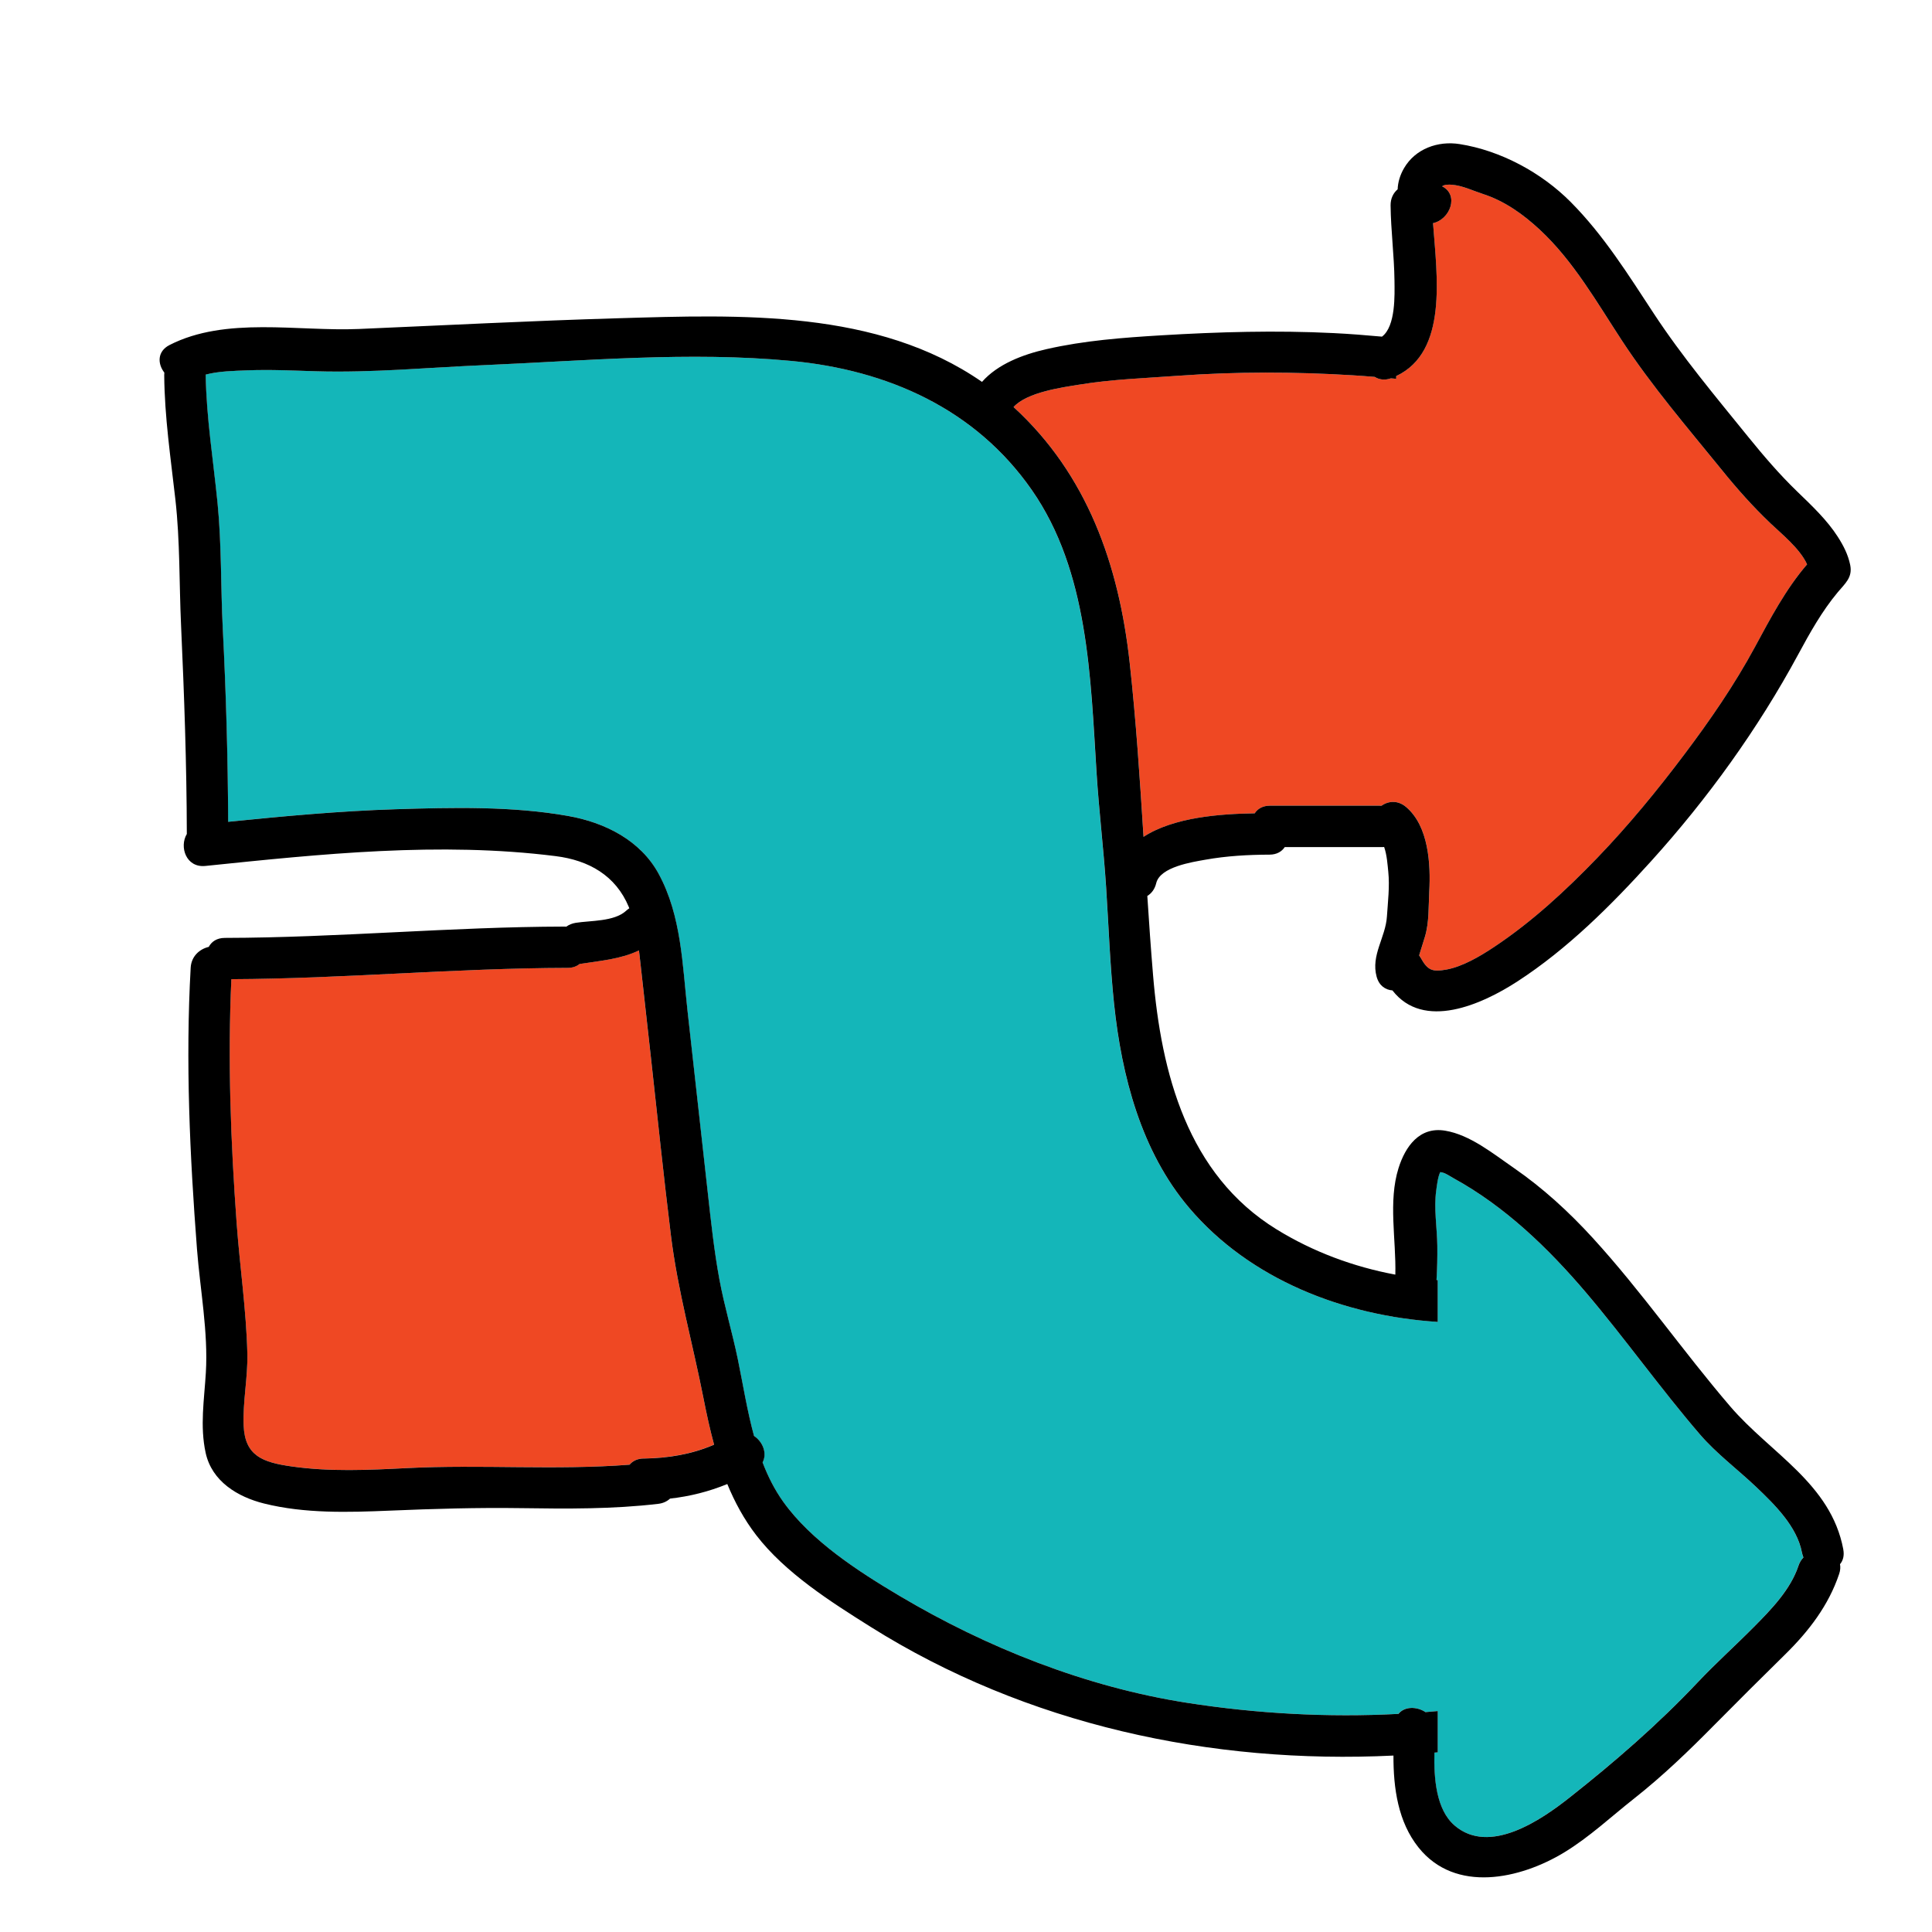 <?xml version="1.0" encoding="UTF-8"?><svg id="Layer_1" xmlns="http://www.w3.org/2000/svg" viewBox="0 0 512 512"><path d="M477.51,411.42c-1.3-6.9-7.26-12.74-12.13-17.37-4.9-4.66-10.54-8.84-14.95-13.98-10.47-12.21-19.77-25.36-30.2-37.6-10.04-11.79-21.45-22.79-35.14-30.29-.84-.46-1.88-1.2-2.8-1.44-.25-.06-.45-.1-.62-.13-.64,1.12-.93,3.87-1.08,4.9-.66,4.71,.24,9.82,.29,14.57,.04,3.05-.03,6.09-.21,9.13,.1,0,.21,.02,.31,.03v11.07c-24.87-1.6-49.76-11.23-65.9-30.27-12.67-14.94-17.86-34.87-19.86-53.99-1.08-10.3-1.43-20.64-2.11-30.97-.66-10.11-1.88-20.16-2.53-30.28-1.61-25.28-2.13-53.36-17.17-74.97-14.99-21.53-38.28-31.81-63.82-34.2-26.92-2.52-54.49-.01-81.42,1.13-14.73,.63-29.68,2.06-44.43,1.62-6.08-.18-12.17-.49-18.25-.24-3.49,.14-7.44,.19-11,1.12,.17,11.44,2,22.68,3.14,34.04,1.11,11.09,.83,22.23,1.39,33.35,.87,17.07,1.35,34.05,1.42,51.13,14.74-1.5,29.51-2.86,44.33-3.33,15.02-.47,30.98-.86,45.83,1.79,9.64,1.72,19.09,6.41,23.94,15.34,6.04,11.13,6.28,24.07,7.65,36.4,1.77,15.95,3.57,31.89,5.33,47.83,.86,7.77,1.69,15.56,3.11,23.25,1.32,7.13,3.42,14.04,4.88,21.14,1.36,6.62,2.46,13.61,4.29,20.32,2.3,1.51,3.56,4.59,2.27,7.02,1.41,3.68,3.17,7.21,5.48,10.44,7.43,10.4,19.93,18.47,30.78,24.91,23.2,13.77,49.48,24.19,76.21,28.36,18.55,2.89,37.35,3.92,56.04,2.94,1.61-2.03,4.84-2.01,7.16-.47,1.08-.09,2.17-.17,3.25-.28v10.94c-.29,.03-.58,.05-.87,.07-.18,6.88,.48,15.1,5.31,19.29,9.25,8.01,22.96-1.42,30.49-7.37,11.96-9.44,23.46-19.39,33.92-30.49,4.84-5.13,10.03-9.77,14.99-14.78,4.58-4.63,9.65-9.83,11.76-16.15,.3-.89,.76-1.63,1.32-2.21-.17-.4-.31-.84-.4-1.31Z" fill="#14b6b9"/><path d="M469.08,138.58c-4.6-4.38-8.62-8.92-12.64-13.87-9.11-11.24-18.62-22.28-26.57-34.38-6.64-10.12-12.88-21.16-21.83-29.47-4.41-4.09-9.31-7.6-15.09-9.47-2.72-.88-5.35-2.21-8.25-2.44-.67-.05-1.91-.08-2.54,.42,4.57,2.29,2.14,8.77-2.4,9.77,1.04,14.02,3.97,34.06-9.76,40.52v.72c-.47-.04-.93-.08-1.4-.12-1.67,.58-3.14,.34-4.29-.38-1.95-.16-3.91-.31-5.87-.43-15.34-.94-30.88-.98-46.21,.13-8.75,.63-17.54,.91-26.21,2.35-4.17,.69-13.84,1.94-17.41,5.94,19.54,17.89,27.92,41.83,30.77,67.73,1.69,15.34,2.7,30.76,3.67,46.17,8-5.22,20.41-6.08,29.46-6.23,.78-1.2,2.12-2.03,4.07-2.03h29c.17,0,.33,.01,.5,.03,1.84-1.28,4.35-1.55,6.55,.32,5.99,5.07,6.54,15.14,6.14,22.42-.22,3.97,0,8.09-1.14,11.94-.47,1.58-1,3.15-1.47,4.73-.02,.07-.04,.16-.06,.26,.16,.22,.32,.45,.46,.71,1.79,3.25,3.05,3.68,6.67,3.04,4.31-.76,8.95-3.5,12.74-6.01,10.02-6.66,18.94-14.92,27.28-23.56,8.33-8.62,15.94-17.91,23.14-27.49,6.83-9.07,13.26-18.41,18.67-28.41,4.11-7.6,8.18-15.36,13.84-21.93-1.89-4.19-6.88-8.18-9.81-10.98Z" fill="#ef4823"/><path d="M186.4,370.43c-2.83-14.38-6.8-28.4-8.6-42.98-1.93-15.66-3.54-31.37-5.29-47.05-.93-8.36-1.86-16.71-2.79-25.07-.13-1.16-.26-2.31-.4-3.47-4.81,2.32-10.22,2.74-15.74,3.6-.78,.63-1.83,1.02-3.17,1.03-29.73,.07-59.38,2.88-89.11,2.99-.99,21.59-.18,43.21,1.41,64.75,.84,11.44,2.55,23,2.83,34.46,.16,6.39-1.24,12.74-.98,19.1,.33,8.06,5.1,9.73,12.64,10.81,10.18,1.46,20.41,.97,30.64,.45,19.63-.99,39.39,.61,58.99-.9,.81-.97,2.04-1.62,3.74-1.64,6.54-.09,12.79-1.15,18.66-3.68-1.11-4.07-2.01-8.23-2.83-12.41Z" fill="#ef4823"/><path d="M488.49,410.58c-3.29-17.46-19.29-25.42-29.94-37.84-12.53-14.6-23.47-30.47-36.47-44.69-6.3-6.89-13.2-13.22-20.9-18.53-5.39-3.71-11.57-8.79-18.21-9.88-6.81-1.13-10.55,4.21-12.35,9.94-2.76,8.82-.61,18.89-.84,28.21-11.08-2.07-21.77-6.02-31.48-12-23.61-14.55-30.57-41.36-32.73-67.4-.58-6.97-1.07-13.96-1.52-20.95,1.1-.68,1.98-1.79,2.36-3.39,1.03-4.33,9.53-5.59,13.04-6.22,5.58-1,11.32-1.32,16.98-1.34,1.92,0,3.26-.82,4.04-2h25.96c.13,0,.25-.03,.38-.03,.75,2.1,.92,4.85,1.1,6.59,.4,3.83-.11,7.99-.36,11.83-.35,5.53-4.29,10.27-2.73,15.95,.65,2.39,2.34,3.5,4.19,3.64,8.25,10.65,23.66,3.76,33.12-2.38,13.26-8.6,24.89-20.21,35.45-31.89,14.98-16.56,28.31-35.06,38.92-54.69,3.13-5.79,6.31-11.51,10.54-16.58,1.94-2.32,3.96-3.9,3.28-7.22-.56-2.73-1.78-5.11-3.28-7.45-2.85-4.45-6.9-8.27-10.68-11.92-4.78-4.61-8.92-9.46-13.11-14.62-8.63-10.66-17.45-21.17-24.99-32.65-6.76-10.29-13.27-20.74-22-29.53-7.72-7.78-18.56-13.65-29.45-15.36-5.74-.9-11.72,1.22-14.73,6.39-1.06,1.82-1.62,3.74-1.69,5.59-1.13,.97-1.89,2.4-1.87,4.28,.07,6.64,.95,13.25,1.03,19.89,.04,3.76,.36,12.11-3.31,14.88-4.27-.39-8.55-.73-12.85-.94-15.22-.76-30.43-.32-45.63,.59-10.24,.62-20.43,1.38-30.46,3.67-6.19,1.41-12.87,3.92-17.06,8.67-27.76-19.23-63.93-17.82-96.58-16.86-22.87,.67-45.73,1.86-68.59,2.84-16.13,.69-35.24-3.37-50.14,4.25-3.32,1.7-3.17,5.01-1.38,7.31-.02,.22-.03,.45-.03,.68,.09,11.07,1.72,21.99,2.96,32.96,1.25,11.06,.99,22.17,1.5,33.27,.84,18.48,1.49,36.86,1.53,55.36-2.04,3.41-.2,9,4.92,8.47,30.69-3.17,62.06-6.48,92.85-2.6,8.74,1.1,15.88,5.12,19.35,13.45,.05,.12,.09,.25,.14,.37-.31,.21-.61,.44-.89,.7-3.14,2.85-9.37,2.53-13.29,3.15-1,.16-1.83,.52-2.52,1.02-.16-.01-.32-.02-.48-.02-30.02,.06-59.97,2.94-90,3-2.12,0-3.53,.99-4.27,2.38-2.4,.56-4.62,2.46-4.79,5.53-1.39,24.86-.23,49.73,1.67,74.54,.83,10.74,3,22.01,2.35,32.78-.43,7.18-1.6,14.12-.05,21.25,1.66,7.56,8.48,11.66,15.46,13.41,10.79,2.7,22.35,2.35,33.37,1.89,11.63-.49,23.17-.83,34.82-.66,12.12,.18,24.24,.28,36.29-1.14,1.31-.15,2.35-.67,3.13-1.39,5.25-.59,10.32-1.86,15.17-3.86,1.96,4.76,4.41,9.31,7.65,13.53,7.69,10.01,19.75,17.67,30.3,24.3,41.32,25.97,90.26,36.49,138.59,34.13-.03,8.66,1.22,17.58,6.66,24.38,9.77,12.2,26.96,8.34,38.54,1.32,6.7-4.06,12.47-9.5,18.6-14.33,7.55-5.95,14.56-12.7,21.3-19.54,6.21-6.29,12.43-12.46,18.73-18.66,6.22-6.11,11.51-12.99,14.29-21.32,.32-.95,.37-1.81,.22-2.56,.79-.94,1.18-2.24,.87-3.91ZM286.03,101.93c8.67-1.43,17.46-1.71,26.21-2.35,15.33-1.11,30.87-1.07,46.21-.13,1.96,.12,3.92,.27,5.87,.43,1.15,.72,2.62,.96,4.29,.38,.47,.04,.93,.08,1.4,.12v-.72c13.74-6.46,10.8-26.51,9.76-40.52,4.54-1,6.97-7.47,2.4-9.77,.63-.5,1.87-.47,2.54-.42,2.9,.23,5.53,1.56,8.25,2.44,5.78,1.87,10.68,5.38,15.09,9.47,8.95,8.31,15.19,19.35,21.83,29.47,7.95,12.11,17.46,23.15,26.57,34.38,4.01,4.95,8.04,9.48,12.64,13.87,2.93,2.8,7.93,6.79,9.81,10.98-5.66,6.57-9.73,14.33-13.84,21.93-5.41,10-11.84,19.34-18.67,28.41-7.2,9.58-14.82,18.86-23.14,27.49-8.34,8.64-17.26,16.9-27.28,23.56-3.79,2.52-8.43,5.25-12.74,6.01-3.61,.64-4.87,.2-6.67-3.04-.14-.26-.3-.49-.46-.71,.02-.1,.04-.19,.06-.26,.47-1.58,1-3.15,1.47-4.73,1.14-3.84,.93-7.97,1.14-11.94,.4-7.29-.15-17.35-6.14-22.42-2.21-1.87-4.72-1.6-6.55-.32-.17-.01-.33-.03-.5-.03h-29c-1.95,0-3.29,.83-4.07,2.03-9.04,.14-21.45,1.01-29.46,6.23-.97-15.42-1.98-30.83-3.67-46.17-2.85-25.9-11.23-49.84-30.77-67.73,3.57-4,13.24-5.25,17.41-5.94Zm-115.45,284.59c-1.7,.02-2.93,.67-3.74,1.64-19.6,1.51-39.36-.09-58.99,.9-10.23,.52-20.46,1.01-30.64-.45-7.54-1.08-12.31-2.75-12.64-10.81-.26-6.37,1.13-12.72,.98-19.1-.28-11.46-1.99-23.02-2.83-34.46-1.58-21.55-2.39-43.16-1.41-64.75,29.73-.11,59.38-2.93,89.11-2.99,1.33,0,2.38-.39,3.17-1.03,5.52-.86,10.93-1.28,15.74-3.6,.14,1.15,.27,2.31,.4,3.47,.93,8.36,1.86,16.71,2.79,25.07,1.74,15.68,3.35,31.39,5.29,47.05,1.8,14.58,5.77,28.6,8.6,42.98,.82,4.18,1.72,8.33,2.83,12.41-5.87,2.54-12.12,3.59-18.66,3.68Zm306.03,28.44c-2.11,6.32-7.18,11.52-11.76,16.15-4.96,5.01-10.14,9.64-14.99,14.78-10.47,11.1-21.96,21.05-33.92,30.49-7.53,5.95-21.24,15.38-30.49,7.37-4.83-4.18-5.49-12.4-5.31-19.29,.29-.03,.58-.04,.87-.07v-10.94c-1.08,.1-2.17,.19-3.25,.28-2.32-1.54-5.55-1.55-7.16,.47-18.7,.98-37.49-.05-56.04-2.94-26.73-4.17-53.01-14.58-76.21-28.36-10.85-6.44-23.35-14.51-30.78-24.91-2.31-3.23-4.07-6.75-5.48-10.44,1.29-2.43,.03-5.5-2.27-7.02-1.83-6.72-2.93-13.7-4.29-20.32-1.46-7.09-3.56-14.01-4.88-21.14-1.42-7.69-2.25-15.49-3.11-23.25-1.76-15.95-3.55-31.89-5.33-47.83-1.37-12.33-1.61-25.26-7.65-36.4-4.85-8.93-14.29-13.62-23.94-15.34-14.86-2.65-30.81-2.26-45.83-1.79-14.81,.47-29.58,1.83-44.33,3.33-.07-17.07-.55-34.06-1.42-51.13-.57-11.12-.29-22.27-1.39-33.35-1.13-11.36-2.97-22.61-3.14-34.04,3.56-.93,7.52-.98,11-1.12,6.08-.25,12.18,.06,18.25,.24,14.74,.44,29.69-.99,44.43-1.62,26.93-1.15,54.51-3.66,81.42-1.13,25.54,2.39,48.83,12.67,63.82,34.2,15.04,21.6,15.56,49.69,17.17,74.97,.64,10.12,1.87,20.17,2.53,30.28,.67,10.33,1.03,20.67,2.11,30.97,2.01,19.13,7.19,39.05,19.86,53.99,16.14,19.04,41.03,28.67,65.9,30.27v-11.07c-.1,0-.21-.02-.31-.03,.18-3.04,.25-6.07,.21-9.13-.06-4.75-.95-9.85-.29-14.57,.14-1.03,.44-3.78,1.08-4.9,.17,.03,.37,.06,.62,.13,.93,.24,1.97,.98,2.8,1.44,13.69,7.5,25.1,18.5,35.14,30.29,10.42,12.25,19.72,25.4,30.2,37.6,4.41,5.14,10.05,9.32,14.95,13.98,4.87,4.63,10.83,10.47,12.13,17.37,.09,.47,.23,.91,.4,1.31-.56,.59-1.02,1.32-1.32,2.21Z"/></svg>